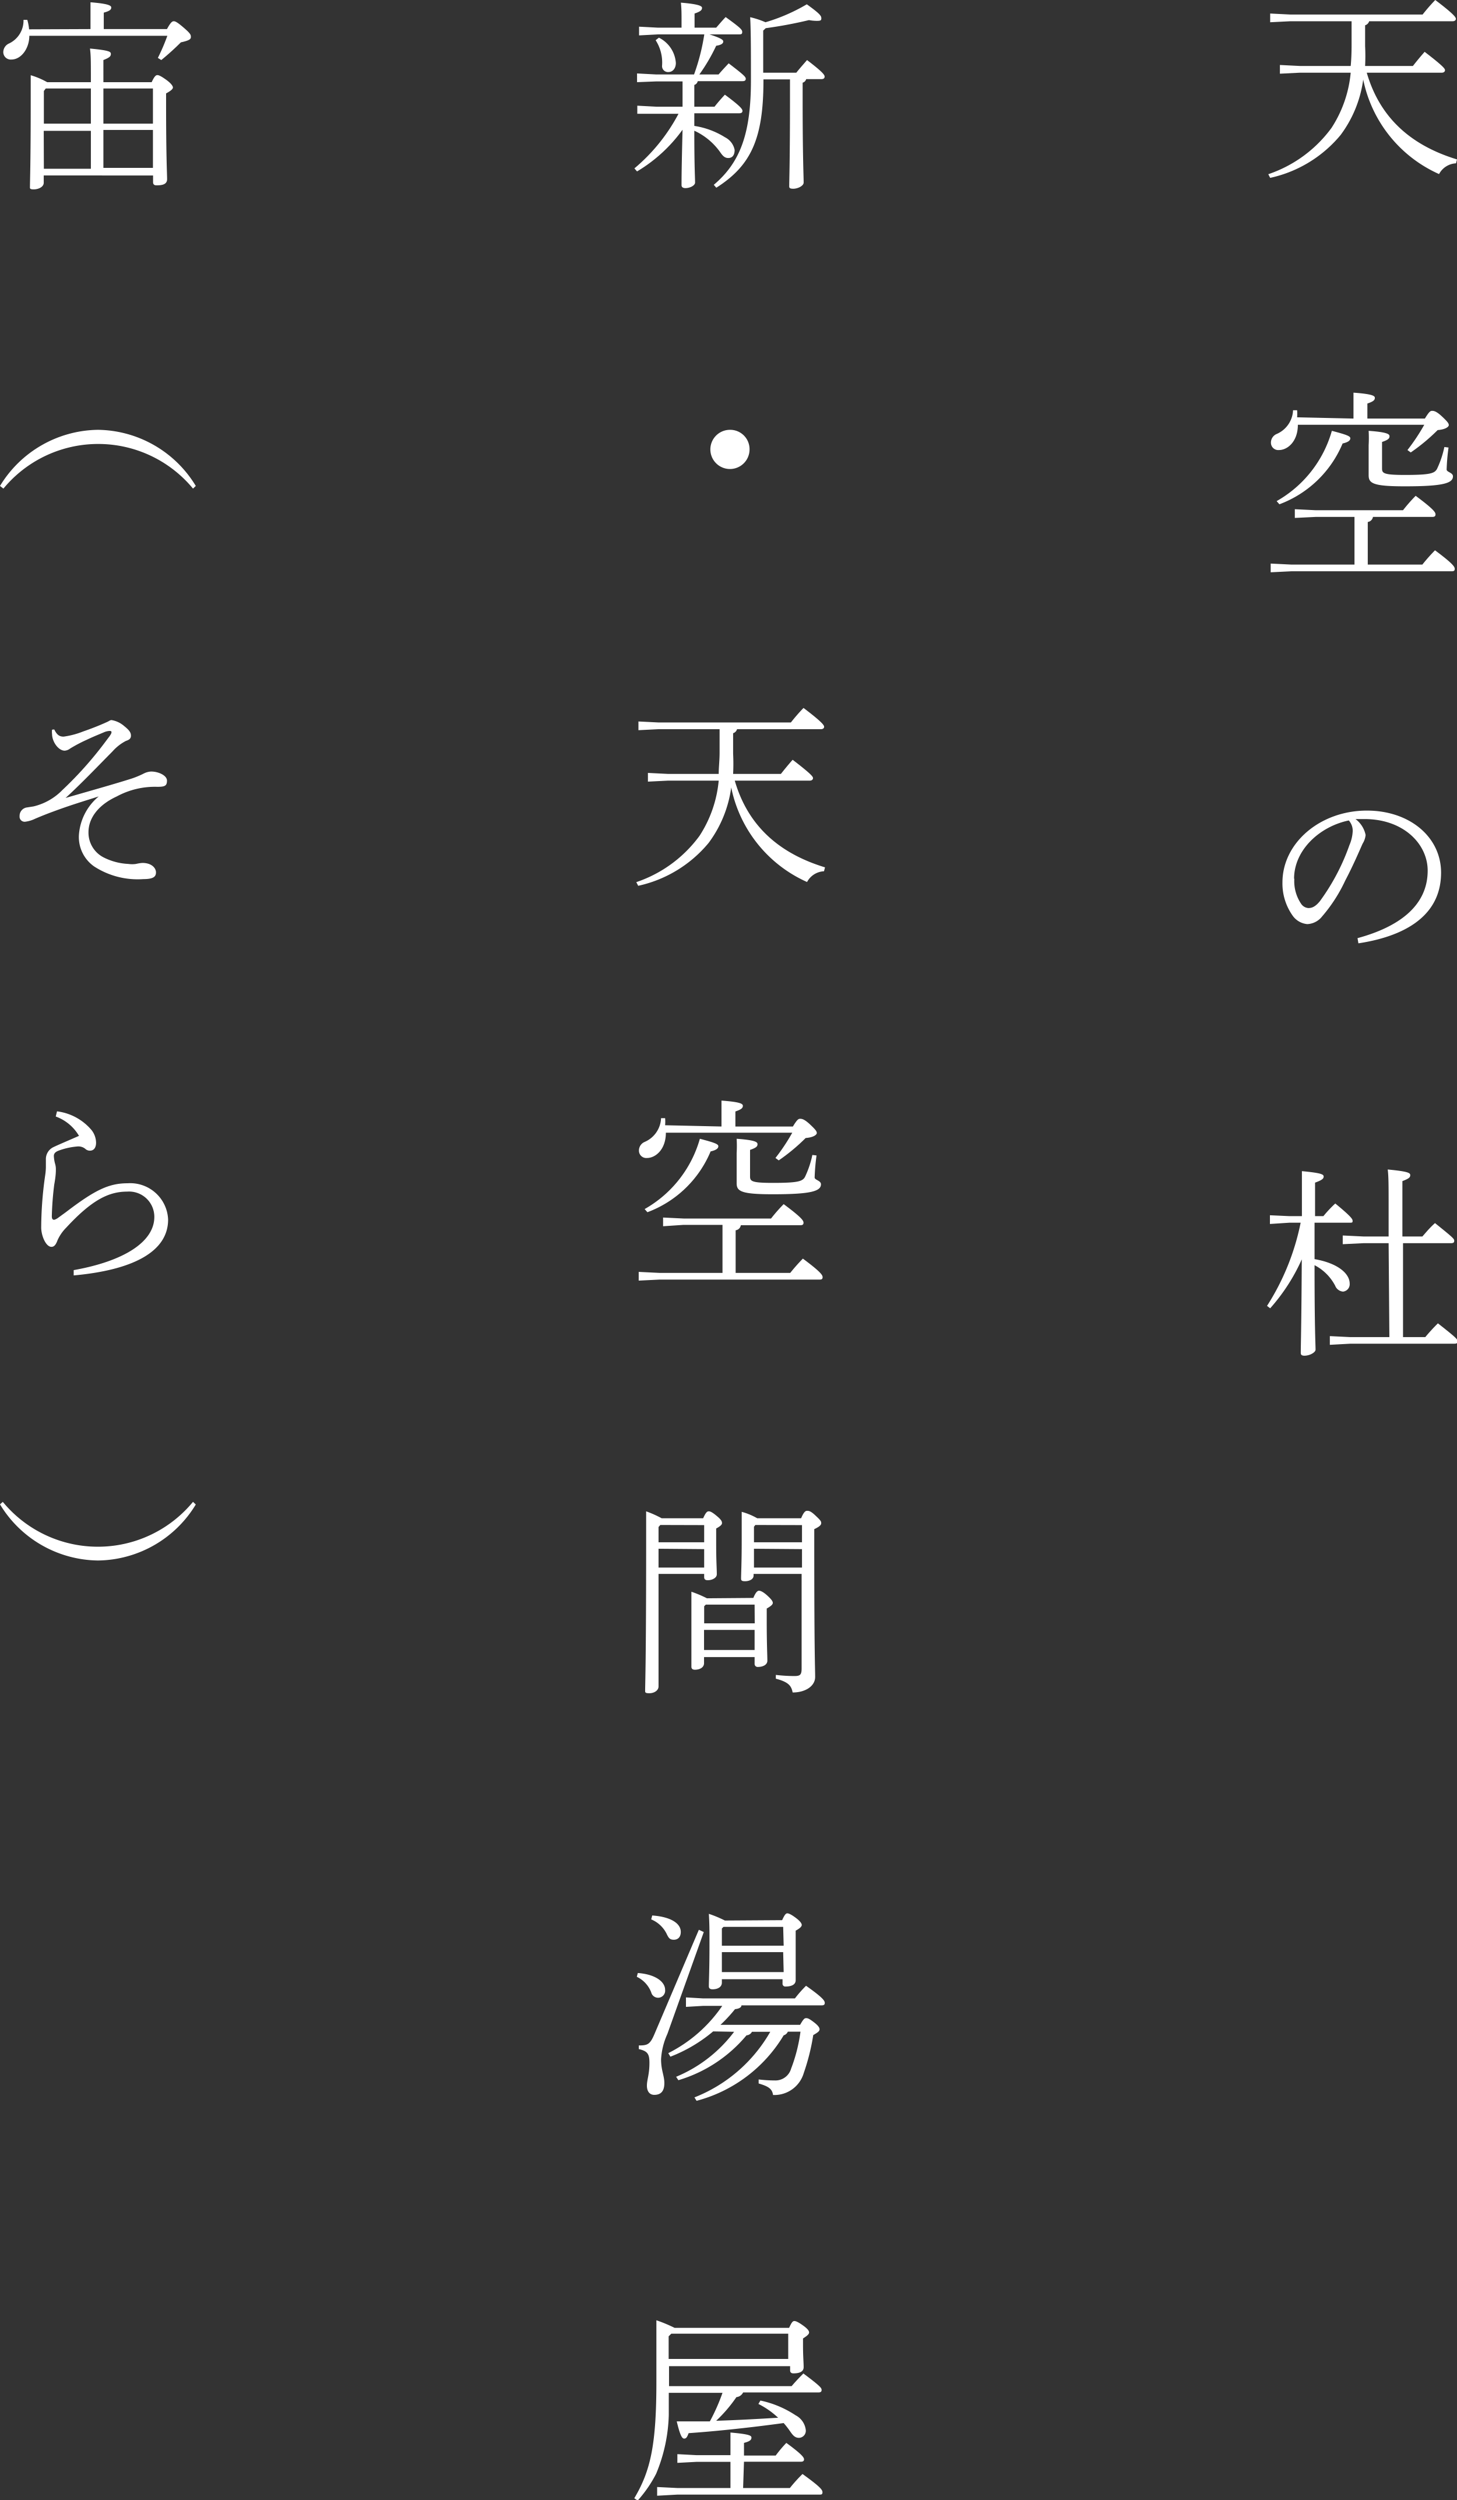 <svg xmlns="http://www.w3.org/2000/svg" viewBox="0 0 115.27 197.77"><rect x="0" y="0" width="115.27" height="197.77" fill="#333333" stroke="none"/><defs><style>.cls-1{fill:#fff;}</style></defs><title>top_copy05</title><g id="レイヤー_2" data-name="レイヤー 2"><g id="レイヤー_1-2" data-name="レイヤー 1"><path class="cls-1" d="M108.13,5.75c.9,3.1,3,5.6,7.14,6.86l-.08.31a1.6,1.6,0,0,0-1.34.85,10.47,10.47,0,0,1-6-7.48,9.44,9.44,0,0,1-1.79,4.39,10,10,0,0,1-5.57,3.39l-.15-.29a10.26,10.26,0,0,0,5-3.66,9.61,9.61,0,0,0,1.52-4.37h-4l-1.6.08V5.14l1.6.08h4c.05-.51.07-1.07.07-1.68V1.68h-4.84l-1.6.08V1.07l1.6.08h10.46a14.77,14.77,0,0,1,1-1.15c1.52,1.15,1.63,1.38,1.63,1.49s-.09.19-.25.19h-6.61A.47.47,0,0,1,108,2V3.65A15.64,15.64,0,0,1,108,5.22h3.78c.29-.37.62-.77.93-1.12,1.5,1.15,1.61,1.34,1.61,1.45s-.09.2-.25.2Z"/><path class="cls-1" d="M107.08,33.11v-.45c0-.82,0-1.07,0-1.6,1.49.11,1.69.25,1.69.41s-.08.28-.59.45v1.19h4.55c.35-.58.45-.61.57-.61s.31,0,.79.45.53.56.53.68-.23.34-.88.39a15.2,15.2,0,0,1-2.13,1.77l-.26-.19a15.42,15.42,0,0,0,1.33-2h-10v0c0,1.34-.83,2-1.49,2a.58.58,0,0,1-.64-.56.74.74,0,0,1,.45-.71,2.14,2.14,0,0,0,1.3-1.88h.32a3.15,3.15,0,0,1,0,.56Zm-3,7.78-1.64.08v-.69l1.64.08H111a13.11,13.11,0,0,1,1-1.14c1.44,1.07,1.57,1.31,1.57,1.47s-.1.2-.26.2h-4.69a.48.48,0,0,1-.41.4v3.37h4.32a14.67,14.67,0,0,1,1-1.13c1.44,1.07,1.56,1.31,1.56,1.47s-.09.19-.25.19H102.16l-1.63.08v-.69l1.63.08h5V40.89ZM101,39.64a9.29,9.29,0,0,0,4.37-5.56c1.18.31,1.46.42,1.46.59s-.16.31-.61.41a8.72,8.72,0,0,1-5,4.81ZM114.6,35.4a16.36,16.36,0,0,0-.15,1.74c0,.21.5.24.5.54,0,.55-.8.79-3.81.79-2.53,0-2.86-.24-2.86-.88s0-.87,0-2.37a10.18,10.18,0,0,0,0-1.14c1.52.11,1.65.27,1.65.43s-.08.28-.59.45v2.1c0,.38.13.51,1.82.51,2,0,2.32-.13,2.52-.46a7.66,7.66,0,0,0,.59-1.75Z"/><path class="cls-1" d="M107.4,74.21c3.28-.89,5.55-2.56,5.55-5.34,0-2.11-1.91-4.08-5-4.08-.24,0-.43,0-.71,0a2.1,2.1,0,0,1,.8,1.26,1.59,1.59,0,0,1-.24.69c-.19.42-.72,1.68-1.37,2.91a12.2,12.2,0,0,1-1.83,2.84,1.57,1.57,0,0,1-1.18.61,1.59,1.59,0,0,1-1.16-.68,4.4,4.4,0,0,1-.8-2.61c0-3.15,3-5.69,6.68-5.69,3.39,0,5.87,2.09,5.87,4.91,0,3.71-3.37,5.11-6.54,5.59Zm-5-4.7a3.18,3.18,0,0,0,.55,2,.75.75,0,0,0,.56.32c.27,0,.54-.09.91-.54a17.1,17.1,0,0,0,2.34-4.44,3.15,3.15,0,0,0,.26-1.12,1.23,1.23,0,0,0-.31-.83C104.39,65.38,102.38,67.25,102.38,69.51Z"/><path class="cls-1" d="M104,99.6c1.84.32,2.78,1.14,2.78,1.94a.59.59,0,0,1-.52.63.73.73,0,0,1-.63-.47,3.81,3.81,0,0,0-1.63-1.62c0,5.16.08,6.26.08,6.68,0,.22-.46.48-.88.48-.21,0-.29-.07-.29-.22,0-.63.05-2,.08-7.4a15.08,15.08,0,0,1-2.5,3.87l-.25-.19a19.18,19.18,0,0,0,2.66-6.58H102l-1.53.1v-.69l1.53.07H103v-.89c0-1.56,0-2.09,0-2.67,1.57.15,1.72.26,1.72.43s-.13.28-.68.48V96.2h.66a9.78,9.78,0,0,1,.94-1c1.22,1,1.37,1.23,1.37,1.36s0,.16-.21.16H104Zm5.86-1.26h-2l-1.63.08v-.69l1.63.08h2V95.46c0-1.68,0-2.37-.07-2.95,1.56.15,1.78.26,1.78.44s-.08.27-.62.48v4.38h1.58c.27-.3.56-.67,1-1.06,1.44,1.16,1.52,1.24,1.52,1.4s-.1.19-.26.19h-3.79v7.43h1.76a14.63,14.63,0,0,1,1-1.09c1.47,1.15,1.55,1.26,1.55,1.42s-.09.19-.25.19h-8.22l-1.63.09v-.69l1.63.08h3.08Z"/><path class="cls-1" d="M52.07,2.72l-1.51.08V2.11l1.51.08h1.85V1.67c0-.63,0-.93-.05-1.46,1.33.11,1.67.25,1.67.41s-.08.28-.59.45V2.19h1.71c.24-.27.46-.54.75-.84,1.19.86,1.31,1,1.31,1.18s-.09.19-.25.19H56.13c.9.29,1.09.43,1.09.56s-.1.27-.56.34a14.2,14.2,0,0,1-1.33,2.27h1.52c.23-.27.48-.54.8-.88C58.84,5.92,59,6.08,59,6.23s-.1.19-.26.19H55.2a.4.4,0,0,1-.27.3V8.44h1.6c.22-.28.5-.61.82-.95,1.23.91,1.39,1.14,1.39,1.28s-.1.19-.26.19H54.93v1a6.37,6.37,0,0,1,2.43.9,1.42,1.42,0,0,1,.76,1c0,.48-.24.64-.5.64s-.42-.14-.62-.43a5.12,5.12,0,0,0-2.07-1.73c0,2.91.06,3.68.06,4.1,0,.24-.41.44-.76.44-.2,0-.31-.08-.31-.23,0-.49,0-1.24.08-4.39a12,12,0,0,1-3.6,3.3l-.21-.24A14.39,14.39,0,0,0,53.68,9H51.92L50.42,9V8.36l1.5.08H54v-2H51.91L50.4,6.5V5.81l1.51.08h3a16.57,16.57,0,0,0,.81-3.17Zm.06.26a2.42,2.42,0,0,1,1.34,2c0,.42-.24.72-.59.72a.47.47,0,0,1-.5-.52,3.26,3.26,0,0,0-.51-2ZM60.4,6.37c0,4.63-1,6.74-3.73,8.48l-.2-.23c2.14-1.8,2.94-4.15,2.94-8.26,0-2.33,0-3.78-.06-5a6.75,6.75,0,0,1,1.21.4A14.48,14.48,0,0,0,63.83.34c1.09.78,1.15.93,1.15,1.12s-.13.19-.4.19A3.45,3.45,0,0,1,64,1.59a34.59,34.59,0,0,1-3.42.64l-.2.19V5.75H63c.27-.34.53-.63.85-1,1.23.94,1.39,1.17,1.39,1.31s-.1.2-.26.2h-1.2a.4.4,0,0,1-.28.28v1.2c0,4.81.08,6.13.08,6.7,0,.27-.47.49-.82.49s-.32-.11-.32-.27c0-.5.06-1.92.06-6.93V6.28H60.4Z"/><path class="cls-1" d="M59.3,35.52A1.55,1.55,0,1,1,57.75,34,1.53,1.53,0,0,1,59.3,35.52Z"/><path class="cls-1" d="M58.13,61.75c.9,3.1,3,5.6,7.14,6.86l-.08.31a1.6,1.6,0,0,0-1.34.85,10.47,10.47,0,0,1-6-7.48,9.44,9.44,0,0,1-1.79,4.39,10,10,0,0,1-5.57,3.39l-.15-.29a10.26,10.26,0,0,0,5-3.66,9.61,9.61,0,0,0,1.52-4.37h-4l-1.6.08v-.69l1.6.08h4c0-.51.07-1.07.07-1.68V57.68H52.11l-1.6.08v-.69l1.6.08H62.57a14.77,14.77,0,0,1,1-1.15c1.52,1.15,1.63,1.38,1.63,1.49s-.09.19-.25.19H58.31A.47.47,0,0,1,58,58v1.62A15.64,15.64,0,0,1,58,61.22h3.78c.29-.37.62-.77.93-1.12,1.5,1.15,1.61,1.34,1.61,1.45s-.09.2-.25.2Z"/><path class="cls-1" d="M57.08,89.11v-.45c0-.82,0-1.07,0-1.6,1.49.11,1.69.25,1.69.41s-.08.28-.59.45v1.19h4.55c.35-.58.45-.61.57-.61s.31,0,.79.45.53.56.53.68-.23.34-.88.39a15.2,15.2,0,0,1-2.13,1.77l-.26-.19a15.42,15.42,0,0,0,1.33-2h-10v0c0,1.34-.83,2-1.49,2a.58.58,0,0,1-.64-.56.74.74,0,0,1,.45-.71,2.14,2.14,0,0,0,1.3-1.88h.32a3.15,3.15,0,0,1,0,.56Zm-3,7.78L52.46,97v-.69l1.64.08H61a13.11,13.11,0,0,1,1-1.14c1.44,1.07,1.57,1.31,1.57,1.47s-.1.2-.26.2H58.61a.48.48,0,0,1-.41.4v3.37h4.32a14.67,14.67,0,0,1,1-1.13c1.44,1.07,1.56,1.31,1.56,1.47s-.09.19-.25.19H52.16l-1.63.08v-.69l1.63.08h5V96.89ZM51,95.64a9.29,9.29,0,0,0,4.37-5.56c1.18.31,1.46.42,1.46.59s-.16.31-.61.41a8.72,8.72,0,0,1-5,4.81ZM64.6,91.4a16.36,16.36,0,0,0-.15,1.74c0,.21.5.24.5.54,0,.55-.8.79-3.81.79-2.53,0-2.86-.24-2.86-.88s0-.87,0-2.37a10.18,10.18,0,0,0,0-1.14c1.52.11,1.65.27,1.65.43s-.08.28-.59.45v2.1c0,.38.13.51,1.82.51,2,0,2.32-.13,2.52-.46a7.66,7.66,0,0,0,.59-1.75Z"/><path class="cls-1" d="M55.63,120.1c.2-.45.31-.55.44-.55s.28.07.64.37.41.43.41.56-.12.24-.46.43v1.25c0,1.33.05,1.92.05,2.37,0,.29-.37.47-.72.47-.18,0-.28-.07-.28-.24v-.26H52.1v8.9c0,.34-.37.54-.72.54s-.34-.06-.34-.24c0-.43.08-2.37.08-11.65,0-1.2,0-1.66,0-2.5a9,9,0,0,1,1.23.55Zm-3.39.53-.14.16V122h3.61v-1.36Zm-.14,1.88V124h3.61v-1.46Zm7.5,3.89c.2-.48.34-.57.45-.57s.32.08.64.37.45.46.45.59-.13.25-.48.45v1.12c0,1.63.05,2.64.05,3s-.4.5-.74.5a.24.24,0,0,1-.27-.24v-.54h-4v.48c0,.35-.35.52-.72.52-.19,0-.28-.08-.28-.24,0-.41,0-1.39,0-3.29,0-1.62,0-2,0-2.64a9.47,9.47,0,0,1,1.23.52Zm.1.53H55.84l-.13.13v1.35h4Zm0,2h-4v1.59h4Zm3.68-8.83c.21-.5.34-.59.47-.59s.27,0,.65.36.47.45.47.61-.15.29-.55.48v1.3c0,8.75.07,9.67.07,10.39s-.76,1.23-1.78,1.23c-.1-.51-.3-.82-1.33-1.09l0-.3a12.56,12.56,0,0,0,1.46.09c.46,0,.58-.09.58-.61V124.5h-3.8v.13c0,.32-.38.45-.67.45s-.32-.07-.32-.24c0-.32.05-1.25.05-2.93,0-1.14,0-1.52,0-2.32a5.22,5.22,0,0,1,1.23.51Zm-3.62.53-.11.14V122h3.8v-1.36Zm-.11,1.88V124h3.8v-1.46Z"/><path class="cls-1" d="M50.46,156.07c1.46.11,2.16.73,2.16,1.33a.56.56,0,0,1-1.1.2,2.26,2.26,0,0,0-1.14-1.23Zm5.22-3.24-2.88,8.06a5.64,5.64,0,0,0-.5,2c0,.89.26,1.29.26,1.89s-.24.93-.8.93c-.35,0-.58-.26-.58-.73s.2-.88.2-1.79c0-.7-.13-.94-.84-1.1l0-.29c.72,0,.9-.08,1.28-1l3.47-8.15Zm-4.08-1.31c1.44.1,2.26.61,2.26,1.3,0,.41-.23.62-.55.62s-.41-.14-.56-.45a2.37,2.37,0,0,0-1.23-1.16Zm4.82,9.17a11.84,11.84,0,0,1-3.38,2l-.17-.28a11.32,11.32,0,0,0,4.27-3.74H55.62l-1.35.08V158l1.35.08h7.27a10,10,0,0,1,.88-1c1.42,1,1.48,1.21,1.48,1.36s-.09.19-.25.19H58.66c0,.17-.21.27-.51.3A11.83,11.83,0,0,1,57,160.17H63.3c.26-.45.34-.53.48-.53s.26.06.58.3.48.43.48.58-.13.25-.5.46a17.19,17.19,0,0,1-.75,3,2.42,2.42,0,0,1-2.43,1.74c-.07-.46-.31-.67-1.14-.91l0-.32a10.73,10.73,0,0,0,1.28.08,1.29,1.29,0,0,0,1.29-.94,12.83,12.83,0,0,0,.74-2.92h-1A.51.51,0,0,1,62,161a11.43,11.43,0,0,1-6.89,5.18l-.17-.27a11.93,11.93,0,0,0,6-5.19H59.49a.52.52,0,0,1-.43.28,11.15,11.15,0,0,1-5.39,3.55l-.18-.27a11,11,0,0,0,4.59-3.56Zm5.46-8.8c.2-.45.3-.54.41-.54s.31.09.66.35.48.45.48.57-.13.26-.48.45V154c0,1.47,0,2.23,0,2.64s-.45.5-.79.5a.22.22,0,0,1-.25-.24v-.34H57.11v.27c0,.36-.34.53-.74.53-.19,0-.29-.08-.29-.24,0-.41.05-1.31.05-3.26,0-1.28,0-1.64-.05-2.47a9.35,9.35,0,0,1,1.27.53Zm.08.53H57.24l-.13.13v1.36H62Zm0,2H57.11V156H62Z"/><path class="cls-1" d="M58.79,189.25a.66.66,0,0,1-.53.37,11.36,11.36,0,0,1-1.6,1.87c1.63-.05,3.26-.14,4.9-.24A6.43,6.43,0,0,0,60,190.16l.16-.27a8.05,8.05,0,0,1,2.79,1.17,1.51,1.51,0,0,1,.8,1.17.56.56,0,0,1-.53.61c-.3,0-.46-.15-.7-.5a7,7,0,0,0-.52-.67c-2.56.35-5.23.64-7.52.8-.11.29-.18.43-.35.43s-.32-.24-.59-1.36c.89,0,1.76,0,2.62,0a15.48,15.48,0,0,0,1-2.26H52.91c0,.59,0,1.17,0,1.76a12.9,12.9,0,0,1-1,4.64,10,10,0,0,1-1.46,2.12l-.27-.18c1.3-2.18,1.75-4.26,1.75-9.23,0-2.66,0-4,0-4.85a11.84,11.84,0,0,1,1.44.6h9.06c.22-.48.3-.54.42-.54s.33.1.68.35.48.42.48.55-.11.24-.48.48v.48c0,1,.05,1.37.05,1.79s-.45.49-.81.49c-.18,0-.26-.09-.26-.23v-.34H52.93v1.58h9.7c.27-.32.58-.65.93-1C65,188.82,65,188.92,65,189.06s-.09.19-.25.19Zm0,7.56h3.7a12.33,12.33,0,0,1,1-1.11c1.39,1,1.58,1.25,1.58,1.44s-.09.19-.25.19H53.59l-1.6.09v-.69l1.6.08h4.2v-2.07h-2.7l-1.5.08v-.69l1.5.08h2.7v-.3c0-.7,0-1,0-1.49,1.49.13,1.66.24,1.66.4s-.08.29-.59.42v1h2.51a10.49,10.49,0,0,1,.84-1c1.26.92,1.4,1.16,1.4,1.3s-.09.19-.25.19h-4.5Zm-5.89-12v1.79h9.46v-2H53.11Z"/><path class="cls-1" d="M7.16,2.3V1.78c0-.82,0-1.08,0-1.6C8.53.29,8.8.43,8.8.59S8.72.86,8.21,1V2.3h5c.3-.55.42-.62.54-.62s.29.08.82.54.53.55.53.71-.1.27-.79.42a20.6,20.6,0,0,1-1.55,1.4l-.27-.17a15.6,15.6,0,0,0,.75-1.75H2.32c0,1-.64,1.88-1.42,1.88a.59.59,0,0,1-.64-.6.76.76,0,0,1,.41-.65A2,2,0,0,0,1.86,1.57l.3,0a3.72,3.72,0,0,1,.14.75ZM12,6.5c.22-.48.34-.56.45-.56s.29.08.67.35.56.5.56.63-.19.28-.54.47V8.1c0,4.47.08,5.62.08,6.07s-.45.49-.85.49c-.18,0-.26-.09-.26-.25v-.53H3.46v.57c0,.36-.45.53-.79.53s-.3-.08-.3-.24c0-.43.06-1.92.06-6.64,0-.82,0-1.51,0-2.15a6.16,6.16,0,0,1,1.3.55H7.19c0-1.71,0-2.08-.07-2.66,1.59.15,1.65.26,1.65.43s-.08.28-.59.48V6.5Zm-8.53.7V9.78H7.19V7H3.62Zm0,6.15H7.19v-3H3.46ZM12.1,7H8.18V9.78H12.1Zm0,3.28H8.18v3H12.1Z"/><path class="cls-1" d="M15.27,38.65a9.73,9.73,0,0,0-15,0L0,38.44A9.2,9.2,0,0,1,7.75,34a9.18,9.18,0,0,1,7.74,4.44Z"/><path class="cls-1" d="M4.29,57.7c.19.38.37.57.74.57a6.54,6.54,0,0,0,1.55-.41c.61-.21,1.28-.47,1.87-.74.15-.06.26-.16.37-.16a2,2,0,0,1,1,.47c.4.32.54.51.54.76s-.16.34-.4.42a3.67,3.67,0,0,0-1.06.83c-1.23,1.24-2.4,2.48-3.71,3.68,2.07-.6,3.52-1,5.06-1.48a7,7,0,0,0,1.1-.44,1.45,1.45,0,0,1,.61-.17c.56,0,1.25.3,1.25.72s-.18.49-.77.49A6.34,6.34,0,0,0,9.24,63C7.72,63.7,7,64.76,7,65.83a2.2,2.2,0,0,0,1.21,2,4.83,4.83,0,0,0,1.94.51,2.14,2.14,0,0,0,.61,0,3.16,3.16,0,0,1,.5-.08c.76,0,1.08.42,1.08.75s-.19.53-1,.53a6.32,6.32,0,0,1-3.89-1A2.84,2.84,0,0,1,6.24,66.1,4.35,4.35,0,0,1,7.81,63c-1.23.39-2.29.71-3.58,1.19-.58.21-1.11.43-1.44.57A2.53,2.53,0,0,1,2,65a.4.4,0,0,1-.45-.44.67.67,0,0,1,.59-.69l.51-.08a4.71,4.71,0,0,0,2.29-1.3,29,29,0,0,0,2.45-2.61c.61-.73,1-1.28,1.27-1.63.13-.19.16-.26.16-.32s0-.11-.16-.11a1.28,1.28,0,0,0-.4.09c-.34.15-.79.32-1.4.61a11.86,11.86,0,0,0-1.31.69.79.79,0,0,1-.43.17c-.51,0-1-.72-1-1.31a1.29,1.29,0,0,1,0-.35Z"/><path class="cls-1" d="M4.51,87.91a4.26,4.26,0,0,1,2.73,1.48,1.65,1.65,0,0,1,.36,1c0,.37-.16.63-.48.63a.52.52,0,0,1-.38-.15.86.86,0,0,0-.63-.18A5.56,5.56,0,0,0,4.69,91c-.29.1-.43.23-.43.44a2.81,2.81,0,0,0,.09.59,1.47,1.47,0,0,1,.07.45c0,.22,0,.51-.13,1.23A24.41,24.41,0,0,0,4.1,96.2c0,.21.06.29.19.29a.9.9,0,0,0,.27-.13l.66-.48c2.29-1.75,3.39-2.28,4.88-2.28a3,3,0,0,1,3.2,2.87c0,2.58-2.85,4-7.47,4.42l0-.42c3.94-.7,6.38-2.22,6.38-4.21a2,2,0,0,0-2.15-2c-1.44,0-2.78.64-4.82,2.85a3.34,3.34,0,0,0-.69,1c-.11.3-.24.52-.48.52-.41,0-.78-.78-.81-1.48A29.45,29.45,0,0,1,3.57,93a4.83,4.83,0,0,0,.06-.66c0-.14,0-.4,0-.61a1.05,1.05,0,0,1,.62-1c.42-.2,1.25-.55,2-.88a3.52,3.52,0,0,0-1.84-1.53Z"/><path class="cls-1" d="M.22,118.8a9.75,9.75,0,0,0,15.05,0l.22.21a9.17,9.17,0,0,1-7.74,4.43A9.19,9.19,0,0,1,0,119Z"/></g></g></svg>